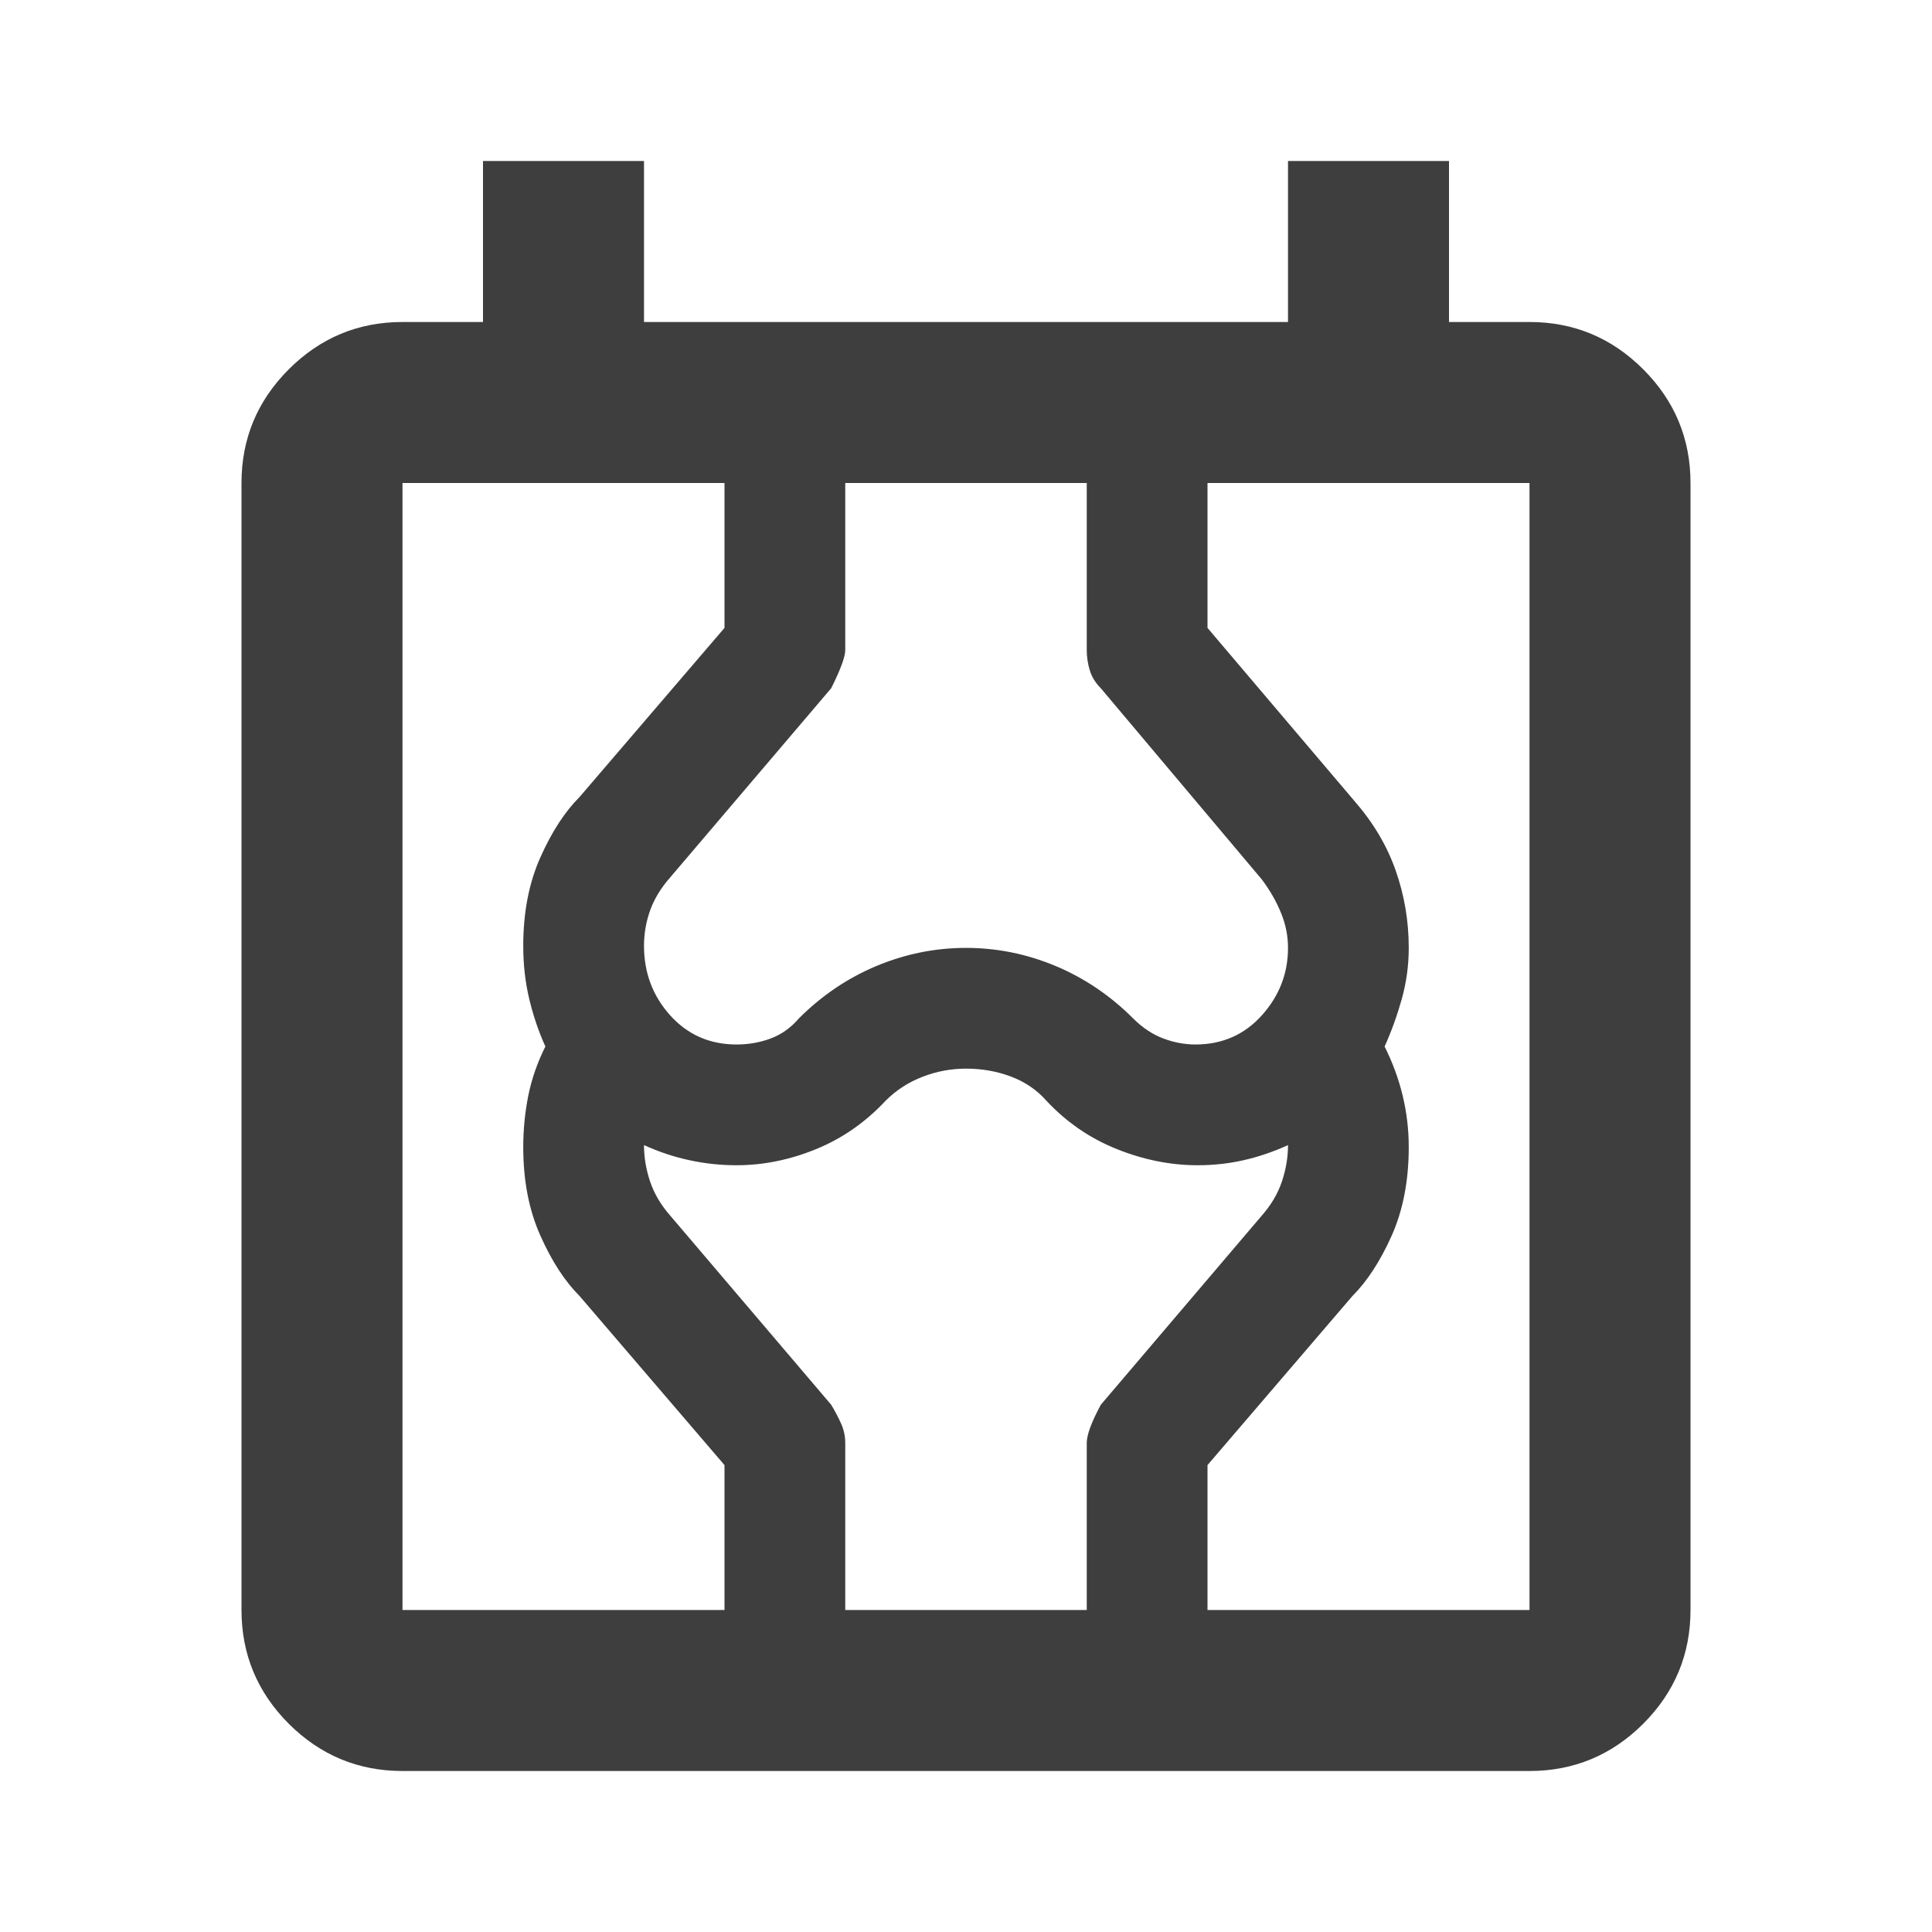 <svg width="24" height="24" viewBox="0 0 24 24" fill="none" xmlns="http://www.w3.org/2000/svg">
<path d="M5 22C4.45 22 3.979 21.804 3.587 21.413C3.196 21.021 3 20.55 3 20V6C3 5.45 3.196 4.979 3.587 4.588C3.979 4.196 4.45 4 5 4H6V2H8V4H16V2H18V4H19C19.55 4 20.021 4.196 20.413 4.588C20.804 4.979 21 5.45 21 6V20C21 20.55 20.804 21.021 20.413 21.413C20.021 21.804 19.55 22 19 22H5ZM5 20H19V6H5V20ZM9 20V18.2L7.2 16.1C7.017 15.917 6.854 15.667 6.713 15.35C6.571 15.033 6.5 14.667 6.5 14.25C6.5 14.033 6.521 13.821 6.562 13.613C6.604 13.404 6.675 13.2 6.775 13C6.692 12.817 6.625 12.621 6.575 12.412C6.525 12.204 6.5 11.983 6.5 11.75C6.5 11.333 6.571 10.967 6.713 10.65C6.854 10.333 7.017 10.083 7.2 9.9L9 7.8V6H10.5V8.075C10.5 8.158 10.442 8.317 10.325 8.55L8.325 10.9C8.208 11.033 8.125 11.171 8.075 11.312C8.025 11.454 8 11.6 8 11.75C8 12.083 8.108 12.371 8.325 12.613C8.542 12.854 8.817 12.975 9.15 12.975C9.3 12.975 9.442 12.95 9.575 12.9C9.708 12.85 9.825 12.767 9.925 12.65C10.208 12.367 10.529 12.15 10.887 12C11.246 11.85 11.617 11.775 12 11.775C12.383 11.775 12.754 11.85 13.113 12C13.471 12.15 13.792 12.367 14.075 12.65C14.192 12.767 14.317 12.85 14.45 12.9C14.583 12.95 14.717 12.975 14.85 12.975C15.183 12.975 15.458 12.854 15.675 12.613C15.892 12.371 16 12.092 16 11.775C16 11.625 15.971 11.479 15.912 11.338C15.854 11.196 15.775 11.058 15.675 10.925L13.675 8.55C13.608 8.483 13.562 8.408 13.537 8.325C13.512 8.242 13.5 8.158 13.5 8.075V6H15V7.8L16.825 9.95C17.058 10.217 17.229 10.504 17.337 10.812C17.446 11.121 17.5 11.442 17.5 11.775C17.5 11.992 17.471 12.204 17.413 12.412C17.354 12.621 17.283 12.817 17.2 13C17.3 13.2 17.375 13.404 17.425 13.613C17.475 13.821 17.5 14.033 17.5 14.25C17.5 14.667 17.429 15.033 17.288 15.35C17.146 15.667 16.983 15.917 16.8 16.1L15 18.2V20H13.5V17.925C13.5 17.825 13.558 17.667 13.675 17.45L15.675 15.1C15.792 14.967 15.875 14.825 15.925 14.675C15.975 14.525 16 14.375 16 14.225C15.817 14.308 15.633 14.371 15.45 14.412C15.267 14.454 15.075 14.475 14.875 14.475C14.542 14.475 14.208 14.408 13.875 14.275C13.542 14.142 13.25 13.942 13 13.675C12.883 13.542 12.738 13.442 12.562 13.375C12.387 13.308 12.2 13.275 12 13.275C11.817 13.275 11.637 13.308 11.463 13.375C11.287 13.442 11.133 13.542 11 13.675C10.75 13.942 10.463 14.142 10.137 14.275C9.812 14.408 9.483 14.475 9.15 14.475C8.95 14.475 8.754 14.454 8.562 14.412C8.371 14.371 8.183 14.308 8 14.225C8 14.375 8.025 14.525 8.075 14.675C8.125 14.825 8.208 14.967 8.325 15.1L10.325 17.45C10.375 17.533 10.417 17.613 10.45 17.688C10.483 17.762 10.5 17.842 10.5 17.925V20H9Z" fill="#3E3E3E"/>
</svg>
